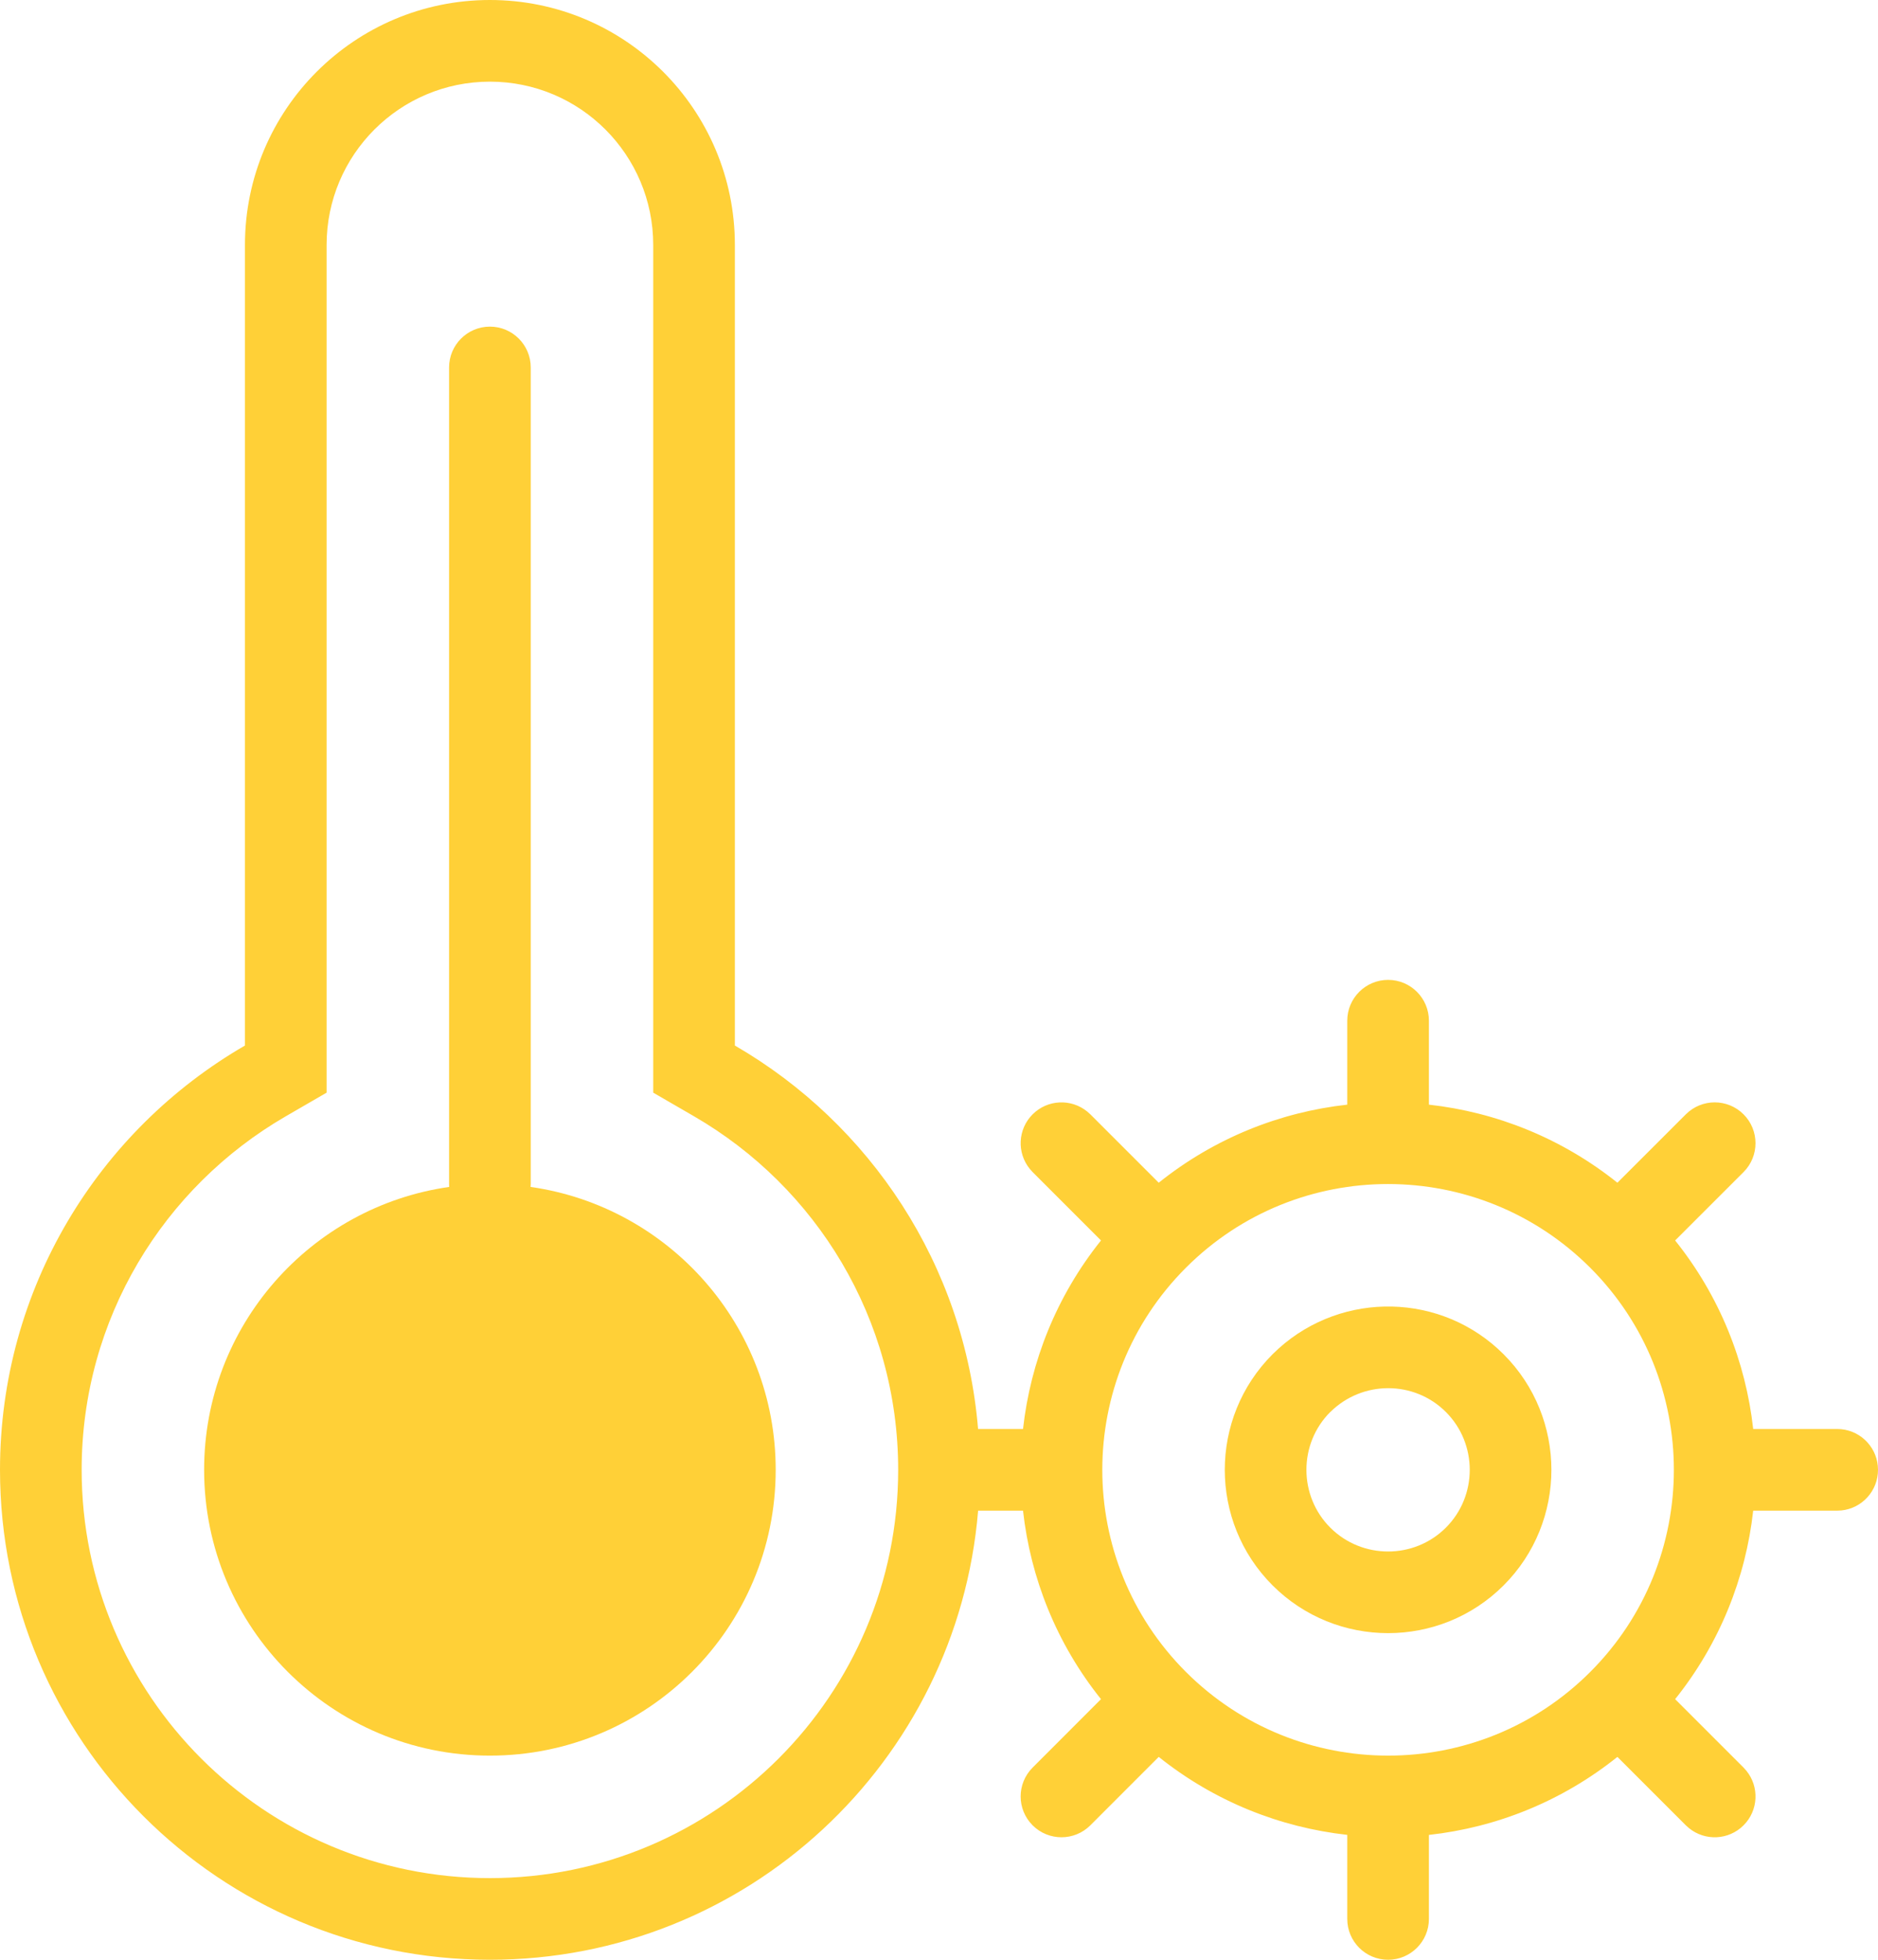 <svg width="46" height="48" viewBox="0 0 46 48" fill="none" xmlns="http://www.w3.org/2000/svg">
<path d="M12 8C12.552 8 13 8.448 13 9V29C13 29.024 12.998 29.048 12.996 29.071C16.39 29.555 19 32.472 19 36C19 39.866 15.866 43 12 43C8.134 43 5 39.866 5 36C5 32.473 7.609 29.555 11.003 29.071C11.001 29.048 11 29.024 11 29V9C11 8.448 11.448 8 12 8Z" fill="#FFD037"/>
<path fill-rule="evenodd" clip-rule="evenodd" d="M31.322 33.026C32.895 31.613 35.318 31.658 36.83 33.17C38.39 34.73 38.39 37.27 36.83 38.83C35.27 40.39 32.73 40.39 31.17 38.83C29.61 37.27 29.61 34.73 31.17 33.17L31.172 33.168L31.322 33.026ZM35.416 34.584C34.638 33.806 33.37 33.804 32.582 34.587L32.581 34.586C31.805 35.365 31.806 36.638 32.584 37.416C33.363 38.195 34.637 38.195 35.416 37.416C36.195 36.637 36.195 35.363 35.416 34.584Z" fill="#FFD037"/>
<path fill-rule="evenodd" clip-rule="evenodd" d="M12 0C15.314 0 18 2.686 18 6V25.608C21.314 27.526 23.625 30.982 23.957 35H25.058C25.241 33.351 25.877 31.745 26.968 30.382L25.293 28.707L25.225 28.631C24.904 28.238 24.927 27.659 25.293 27.293C25.659 26.927 26.238 26.904 26.631 27.225L26.707 27.293L28.382 28.968C29.745 27.876 31.352 27.238 33 27.056V25C33 24.448 33.448 24 34 24C34.552 24 35 24.448 35 25V27.056C36.648 27.239 38.254 27.877 39.617 28.968L41.293 27.293C41.684 26.902 42.316 26.902 42.707 27.293C43.097 27.683 43.097 28.317 42.707 28.707L41.031 30.382C42.123 31.745 42.76 33.351 42.943 35H45L45.102 35.005C45.607 35.056 46 35.482 46 36C46 36.518 45.607 36.944 45.102 36.995L45 37H42.943C42.76 38.649 42.122 40.254 41.031 41.617L42.707 43.293L42.775 43.369C43.096 43.762 43.073 44.341 42.707 44.707C42.341 45.073 41.762 45.096 41.369 44.775L41.293 44.707L39.617 43.031C38.254 44.123 36.648 44.76 35 44.942V47C35 47.552 34.552 48 34 48C33.448 48 33 47.552 33 47V44.941C31.352 44.758 29.746 44.122 28.382 43.031L26.707 44.707C26.317 45.097 25.683 45.097 25.293 44.707C24.902 44.316 24.902 43.684 25.293 43.293L26.968 41.617C25.877 40.255 25.241 38.648 25.058 37H23.958C23.45 43.16 18.291 48 12 48C5.373 48 0 42.627 0 36C0 31.559 2.414 27.683 6 25.608V6C6 2.686 8.686 0 12 0ZM12 2C9.791 2 8 3.791 8 6V26.762L7.002 27.34C4.008 29.073 2 32.302 2 36C2 41.523 6.477 46 12 46C17.523 46 22 41.523 22 36C22 32.302 19.992 29.073 16.998 27.34L16 26.762V6C16 3.791 14.209 2 12 2ZM38.951 31.05C36.214 28.317 31.78 28.317 29.049 31.049C26.317 33.78 26.317 38.218 29.048 40.95C31.785 43.683 36.22 43.683 38.951 40.951C41.683 38.219 41.683 33.782 38.951 31.05Z" fill="#FFD037"/>
</svg>
